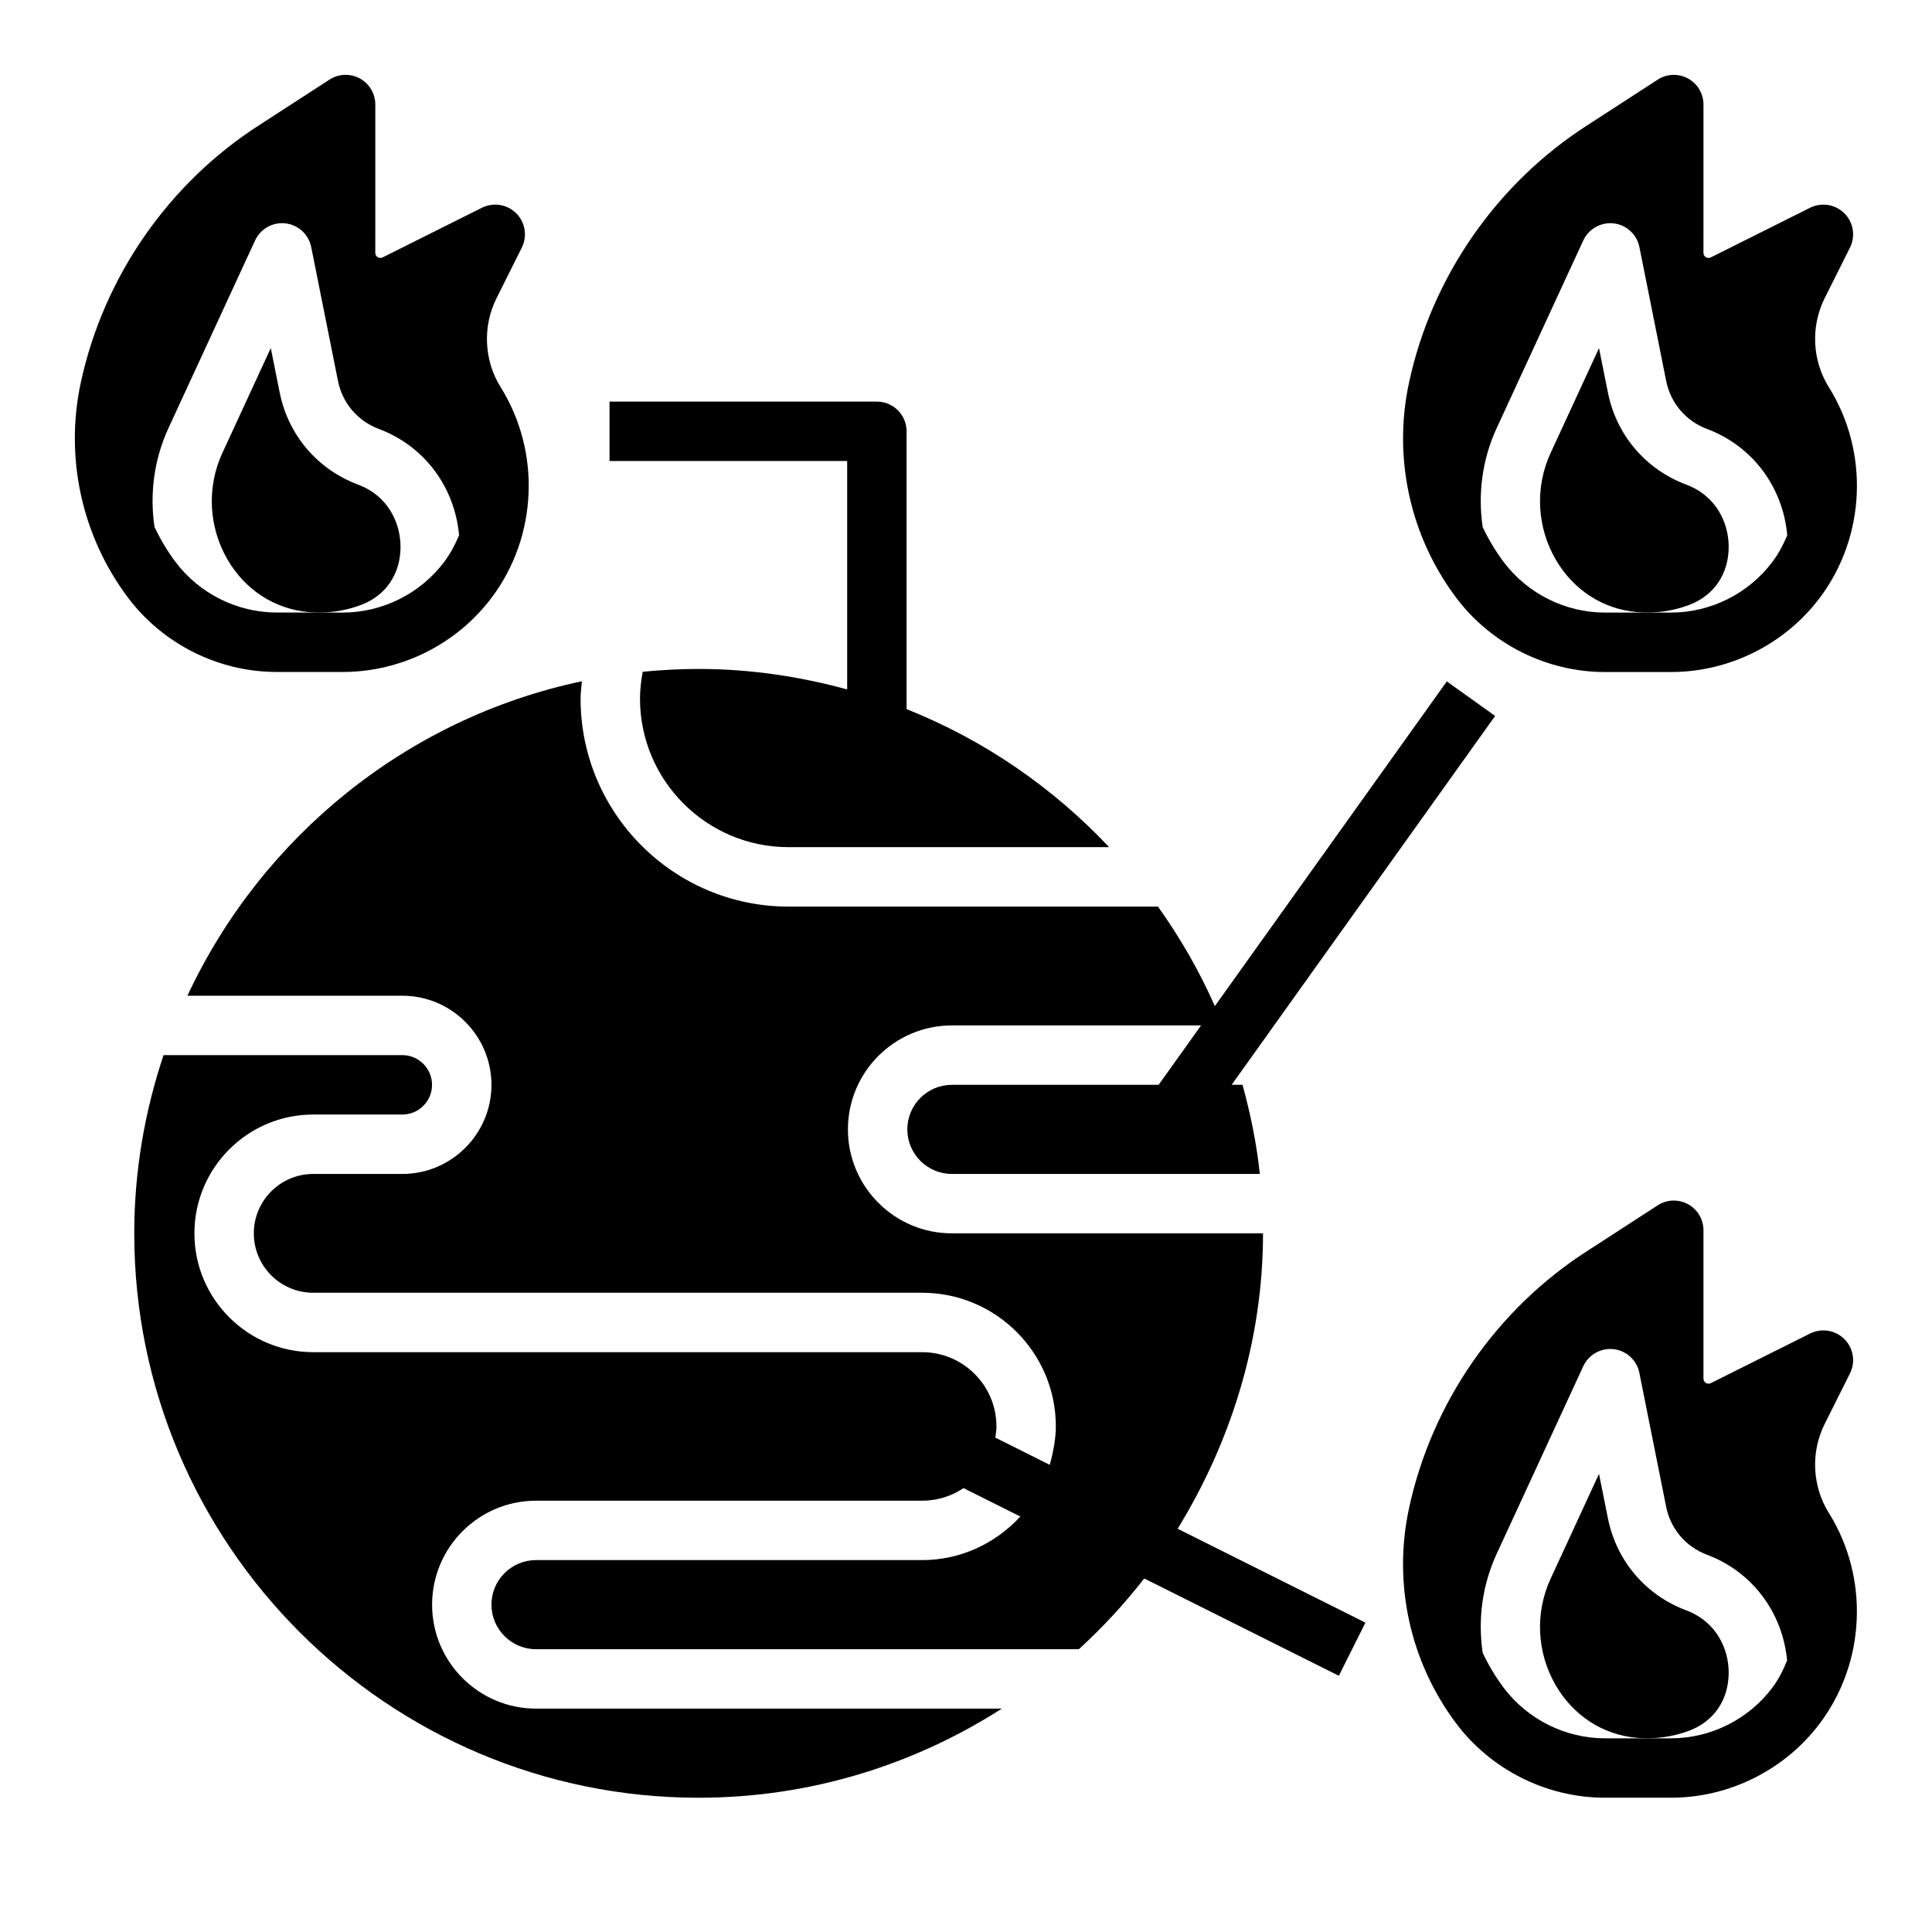 <?xml version="1.0" encoding="UTF-8"?>
<!-- Uploaded to: ICON Repo, www.svgrepo.com, Generator: ICON Repo Mixer Tools -->
<svg fill="#000000" width="800px" height="800px" version="1.1" viewBox="144 144 512 512" xmlns="http://www.w3.org/2000/svg">
 <g>
  <path d="m590.85 272.42c-10.73-4.023-18.492-13.137-20.734-24.387l-2.363-11.777-12.84 27.828c-4.148 8.996-3.652 19.523 1.348 28.168 4.66 8.055 12.469 13.137 21.434 13.949 4.785 0.441 9.621-0.219 14.066-1.93 6.512-2.481 10.383-8.242 10.359-15.398-0.004-5.914-2.973-13.344-11.27-16.453z"/>
  <path d="m225.71 306.2c4.785 0.441 9.629-0.219 14.082-1.93 6.504-2.481 10.367-8.234 10.352-15.398-0.016-5.918-2.992-13.359-11.289-16.461-10.73-4.023-18.492-13.137-20.734-24.387l-2.363-11.777-12.84 27.828c-4.148 8.996-3.652 19.523 1.348 28.168 4.672 8.062 12.488 13.145 21.445 13.957z"/>
  <path d="m590.85 570.75c-10.73-4.016-18.492-13.129-20.734-24.387l-2.363-11.777-12.84 27.828c-4.148 8.996-3.652 19.523 1.348 28.168 4.66 8.055 12.469 13.137 21.434 13.949 4.785 0.434 9.613-0.219 14.074-1.922 6.504-2.488 10.375-8.242 10.352-15.398-0.004-5.91-2.981-13.344-11.27-16.461z"/>
  <path d="m217.34 322.08h17.523c15.445 0 30.188-7.375 39.453-19.727 12.137-16.176 13.09-38.566 2.371-55.727-4.426-7.078-4.848-16.105-1.117-23.57l6.715-13.438c1.512-3.031 0.922-6.691-1.48-9.086-2.402-2.402-6.055-2.977-9.086-1.48l-26.316 13.16c-0.465 0.211-0.891 0.195-1.309-0.062-0.426-0.262-0.637-0.645-0.637-1.141l0.004-39.301c0-2.891-1.574-5.543-4.109-6.918-2.527-1.379-5.621-1.258-8.039 0.316l-18.309 11.859c-24.23 15.43-41.578 40.391-47.609 68.496-4.258 19.875 0.293 40.621 12.5 56.891 9.266 12.352 24.008 19.727 39.445 19.727zm-28.711-64.59 22.969-49.766c1.438-3.098 4.695-4.922 8.082-4.527 3.387 0.402 6.125 2.938 6.793 6.273l7.094 35.473c1.172 5.871 5.219 10.637 10.824 12.73 12.082 4.527 20.121 15.406 21.27 28.176-1.039 2.473-2.297 4.863-3.945 7.055-6.312 8.406-16.352 13.43-26.859 13.43l-17.516-0.008c-10.508 0-20.539-5.023-26.852-13.43-2.18-2.906-4-6.008-5.543-9.227-1.312-8.801-0.125-17.914 3.684-26.18z"/>
  <path d="m627.54 223.06 6.723-13.438c1.512-3.031 0.922-6.691-1.48-9.086-2.402-2.394-6.055-2.977-9.086-1.48l-26.316 13.16c-0.465 0.211-0.883 0.195-1.309-0.062-0.426-0.262-0.637-0.645-0.637-1.141l0.004-39.301c0-2.891-1.574-5.543-4.109-6.91-2.535-1.379-5.621-1.266-8.039 0.316l-18.301 11.863c-24.238 15.43-41.59 40.398-47.602 68.496-4.266 19.883 0.293 40.621 12.492 56.891 9.266 12.352 24.008 19.727 39.453 19.727h17.523c15.445 0 30.188-7.375 39.453-19.727 12.129-16.184 13.082-38.574 2.371-55.727-4.438-7.09-4.863-16.109-1.141-23.582zm-13.84 69.848c-6.312 8.406-16.352 13.43-26.859 13.43h-17.516c-10.508 0-20.547-5.023-26.859-13.43-2.172-2.898-4-6-5.535-9.211-1.316-8.816-0.125-17.934 3.684-26.199l22.969-49.766c1.438-3.102 4.734-4.926 8.082-4.531 3.387 0.402 6.125 2.938 6.793 6.273l7.094 35.473c1.172 5.871 5.219 10.637 10.824 12.73 12.082 4.535 20.129 15.414 21.262 28.184-1.031 2.457-2.293 4.852-3.938 7.047z"/>
  <path d="m627.54 521.4 6.723-13.438c1.512-3.031 0.922-6.691-1.48-9.086-2.402-2.394-6.055-2.977-9.086-1.48l-26.316 13.152c-0.441 0.219-0.883 0.188-1.309-0.055-0.426-0.27-0.637-0.652-0.637-1.148v-39.312c0-2.891-1.574-5.543-4.109-6.91-2.535-1.387-5.621-1.266-8.039 0.316l-18.301 11.863c-24.238 15.43-41.578 40.391-47.602 68.496-4.266 19.883 0.293 40.621 12.492 56.891 9.262 12.348 24.004 19.723 39.449 19.723h17.523c15.445 0 30.188-7.375 39.453-19.727 12.129-16.184 13.082-38.574 2.371-55.727-4.43-7.066-4.856-16.098-1.133-23.559zm-13.84 69.84c-6.305 8.406-16.348 13.43-26.859 13.43h-17.516c-10.508 0-20.547-5.023-26.859-13.43-2.172-2.898-4-6-5.535-9.211-1.316-8.816-0.125-17.934 3.684-26.199l22.969-49.766c1.434-3.094 4.731-4.914 8.07-4.519 3.387 0.402 6.125 2.938 6.793 6.273l7.094 35.473c1.172 5.871 5.219 10.637 10.824 12.73 12.027 4.512 20.035 15.32 21.238 28.008-1.012 2.519-2.223 4.973-3.902 7.211z"/>
  <path d="m478.72 470.85h-82.461c-15.191 0-27.551-12.359-27.551-27.551s12.359-27.551 27.551-27.551h66.039l-11.25 15.742h-54.789c-6.512 0-11.809 5.297-11.809 11.809s5.297 11.809 11.809 11.809h81.609c-0.852-8.102-2.488-15.949-4.582-23.617h-2.891l69.832-97.762-12.809-9.148-61.469 86.047c-4.125-9.344-9.211-18.145-15.074-26.371h-97.91c-30.379 0-55.105-24.719-55.105-55.105 0-1.551 0.219-3.078 0.348-4.613-46.461 9.82-84.918 41.324-104.54 83.336h56.953c13.02 0 23.617 10.598 23.617 23.617s-10.598 23.617-23.617 23.617h-23.617c-8.684 0-15.742 7.062-15.742 15.742 0 8.684 7.062 15.742 15.742 15.742h161.38c19.531 0 35.426 15.895 35.426 35.426 0 3.305-0.738 7.047-1.621 10.172l-0.039-0.016-14.383-7.195c0.148-0.969 0.301-1.945 0.301-2.961 0-10.848-8.824-19.68-19.68-19.68h-161.38c-17.367 0-31.488-14.121-31.488-31.488 0-17.367 14.121-31.488 31.488-31.488h23.617c4.344 0 7.871-3.535 7.871-7.871 0-4.336-3.527-7.871-7.871-7.871l-63.285-0.004c-4.969 14.871-7.762 30.719-7.762 47.234 0 82.477 67.094 149.57 149.57 149.57 29.574 0 57.105-8.738 80.344-23.617h-123.43c-15.191 0-27.551-12.359-27.551-27.551s12.359-27.551 27.551-27.551h102.34c4.047 0 7.816-1.234 10.941-3.336l15.059 7.527c-6.488 7.047-15.699 11.547-26.012 11.547h-102.34c-6.512 0-11.809 5.297-11.809 11.809 0 6.512 5.297 11.809 11.809 11.809h143.86c6.289-5.754 12.082-12.004 17.32-18.75l51.578 25.789 7.047-14.082-49.766-24.883c13.98-22.746 22.625-49.684 22.625-78.281z"/>
  <path d="m376.38 250.43h-70.848v15.742h62.977v60.535c-12.566-3.438-25.719-5.43-39.363-5.43-5.008 0-9.941 0.27-14.824 0.746-0.434 2.348-0.715 4.715-0.715 7.125 0 21.703 17.656 39.359 39.359 39.359h84.961c-14.902-15.832-33.148-28.41-53.672-36.582l0.004-73.625c-0.008-4.344-3.527-7.871-7.879-7.871z"/>
 </g>
</svg>